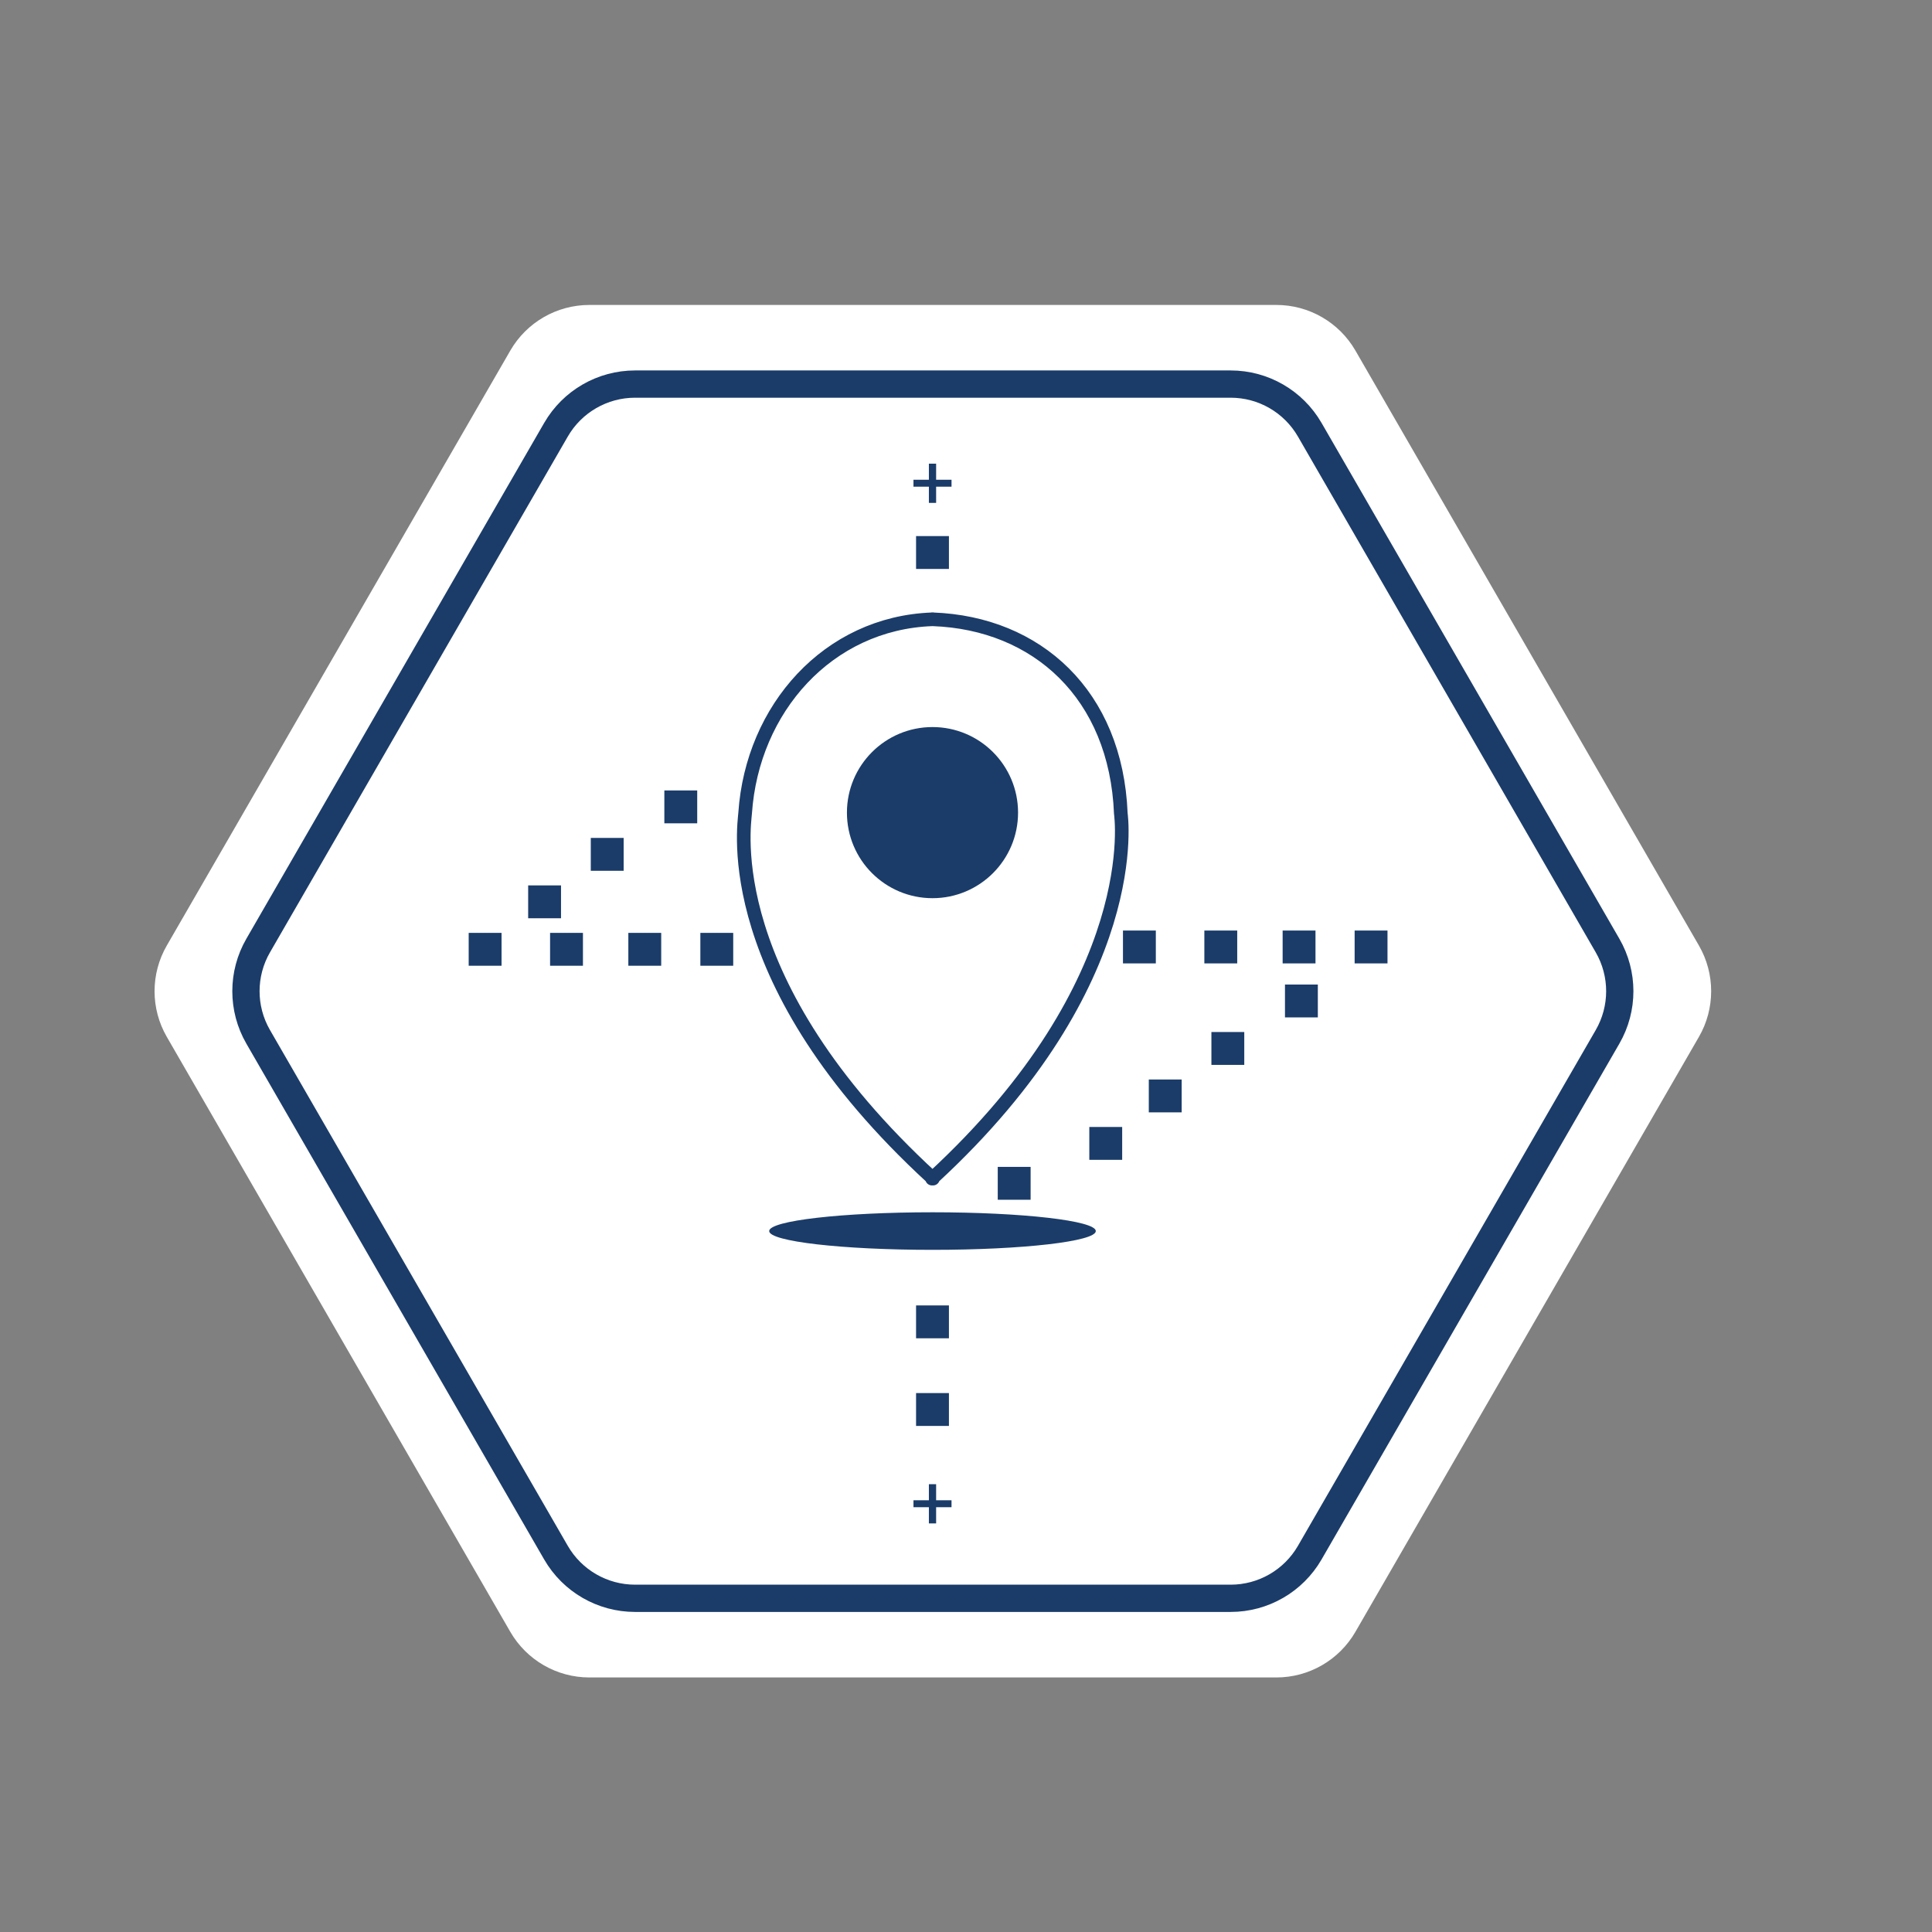 <?xml version="1.0" encoding="UTF-8"?>
<svg id="Laag_1" data-name="Laag 1" xmlns="http://www.w3.org/2000/svg" viewBox="0 0 141.732 141.732">
  <rect x="0" y="0" width="141.732" height="141.732" fill="#808080" stroke="none"/>
  <defs>
    <style>
      .cls-1 {
        fill: #fff;
      }

      .cls-2 {
        stroke-miterlimit: 10;
        stroke-width: 2px;
      }

      .cls-2, .cls-3 {
        fill: none;
        stroke: #1b3c69;
      }

      .cls-3 {
        stroke-linecap: square;
        stroke-linejoin: round;
      }

      .cls-4 {
        fill: #1b3c69;
      }
    </style>
  </defs>
  <g>
    <path class="cls-1" d="M93.634,22.371H43.236c-2.393,0-4.604,1.277-5.801,3.349L12.236,69.366c-1.197,2.072-1.197,4.626,0,6.698l25.199,43.646c1.197,2.072,3.408,3.349,5.801,3.349h50.398c2.393,0,4.604-1.277,5.801-3.349l25.199-43.646c1.197-2.072,1.197-4.626,0-6.698l-25.199-43.646c-1.197-2.072-3.408-3.349-5.801-3.349Z"/>
    <path class="cls-2" d="M90.282,28.176H46.588c-2.393,0-4.604,1.277-5.801,3.349l-21.847,37.84c-1.197,2.072-1.197,4.626,0,6.698l21.847,37.84c1.197,2.072,3.408,3.349,5.801,3.349h43.694c2.393,0,4.604-1.277,5.801-3.349l21.847-37.84c1.197-2.072,1.197-4.626,0-6.698l-21.847-37.84c-1.197-2.072-3.408-3.349-5.801-3.349Z"/>
  </g>
  <rect class="cls-4" x="48.737" y="57.987" width="2.411" height="2.411"/>
  <rect class="cls-4" x="43.34" y="61.47" width="2.411" height="2.411"/>
  <rect class="cls-4" x="38.746" y="64.953" width="2.411" height="2.411"/>
  <rect class="cls-4" x="34.383" y="68.436" width="2.411" height="2.411"/>
  <rect class="cls-4" x="40.354" y="68.436" width="2.411" height="2.411"/>
  <rect class="cls-4" x="46.095" y="68.436" width="2.411" height="2.411"/>
  <rect class="cls-4" x="51.378" y="68.436" width="2.411" height="2.411"/>
  <rect class="cls-4" x="82.381" y="68.264" width="2.411" height="2.411"/>
  <rect class="cls-4" x="88.352" y="68.264" width="2.411" height="2.411"/>
  <rect class="cls-4" x="94.094" y="68.264" width="2.411" height="2.411"/>
  <rect class="cls-4" x="99.376" y="68.264" width="2.411" height="2.411"/>
  <rect class="cls-4" x="94.266" y="72.226" width="2.411" height="2.411"/>
  <rect class="cls-4" x="88.869" y="75.709" width="2.411" height="2.411"/>
  <rect class="cls-4" x="84.276" y="79.192" width="2.411" height="2.411"/>
  <rect class="cls-4" x="79.912" y="82.675" width="2.411" height="2.411"/>
  <rect class="cls-4" x="73.195" y="85.603" width="2.411" height="2.411"/>
  <g>
    <path class="cls-3" d="M82.223,59.676c-.351-8.739-6.164-13.963-13.781-14.243v-.006c-.012,0-.023,.002-.034,.003-.012-0-.023-.002-.034-.003v.006c-7.617,.28-13.189,6.544-13.71,14.212-.064,.94-1.949,12.362,13.71,26.756l-0,.064c.012-.011,.022-.022,.034-.032,.012,.011,.022,.022,.034,.032v-.064c15.655-14.439,13.783-26.676,13.781-26.724Z"/>
    <circle class="cls-4" cx="68.408" cy="59.614" r="6.277"/>
    <ellipse class="cls-4" cx="68.408" cy="90.311" rx="11.98" ry="1.378"/>
    <rect class="cls-4" x="67.203" y="39.327" width="2.411" height="2.411"/>
    <rect class="cls-4" x="67.203" y="95.766" width="2.411" height="2.411"/>
    <rect class="cls-4" x="67.203" y="102.196" width="2.411" height="2.411"/>
    <path class="cls-4" d="M68.674,108.881v1.179h1.13v.509h-1.13v1.189h-.531v-1.189h-1.13v-.509h1.13v-1.179h.531Z"/>
    <path class="cls-4" d="M68.674,34.015v1.179h1.13v.509h-1.13v1.189h-.531v-1.189h-1.13v-.509h1.13v-1.179h.531Z"/>
  </g>
</svg>
